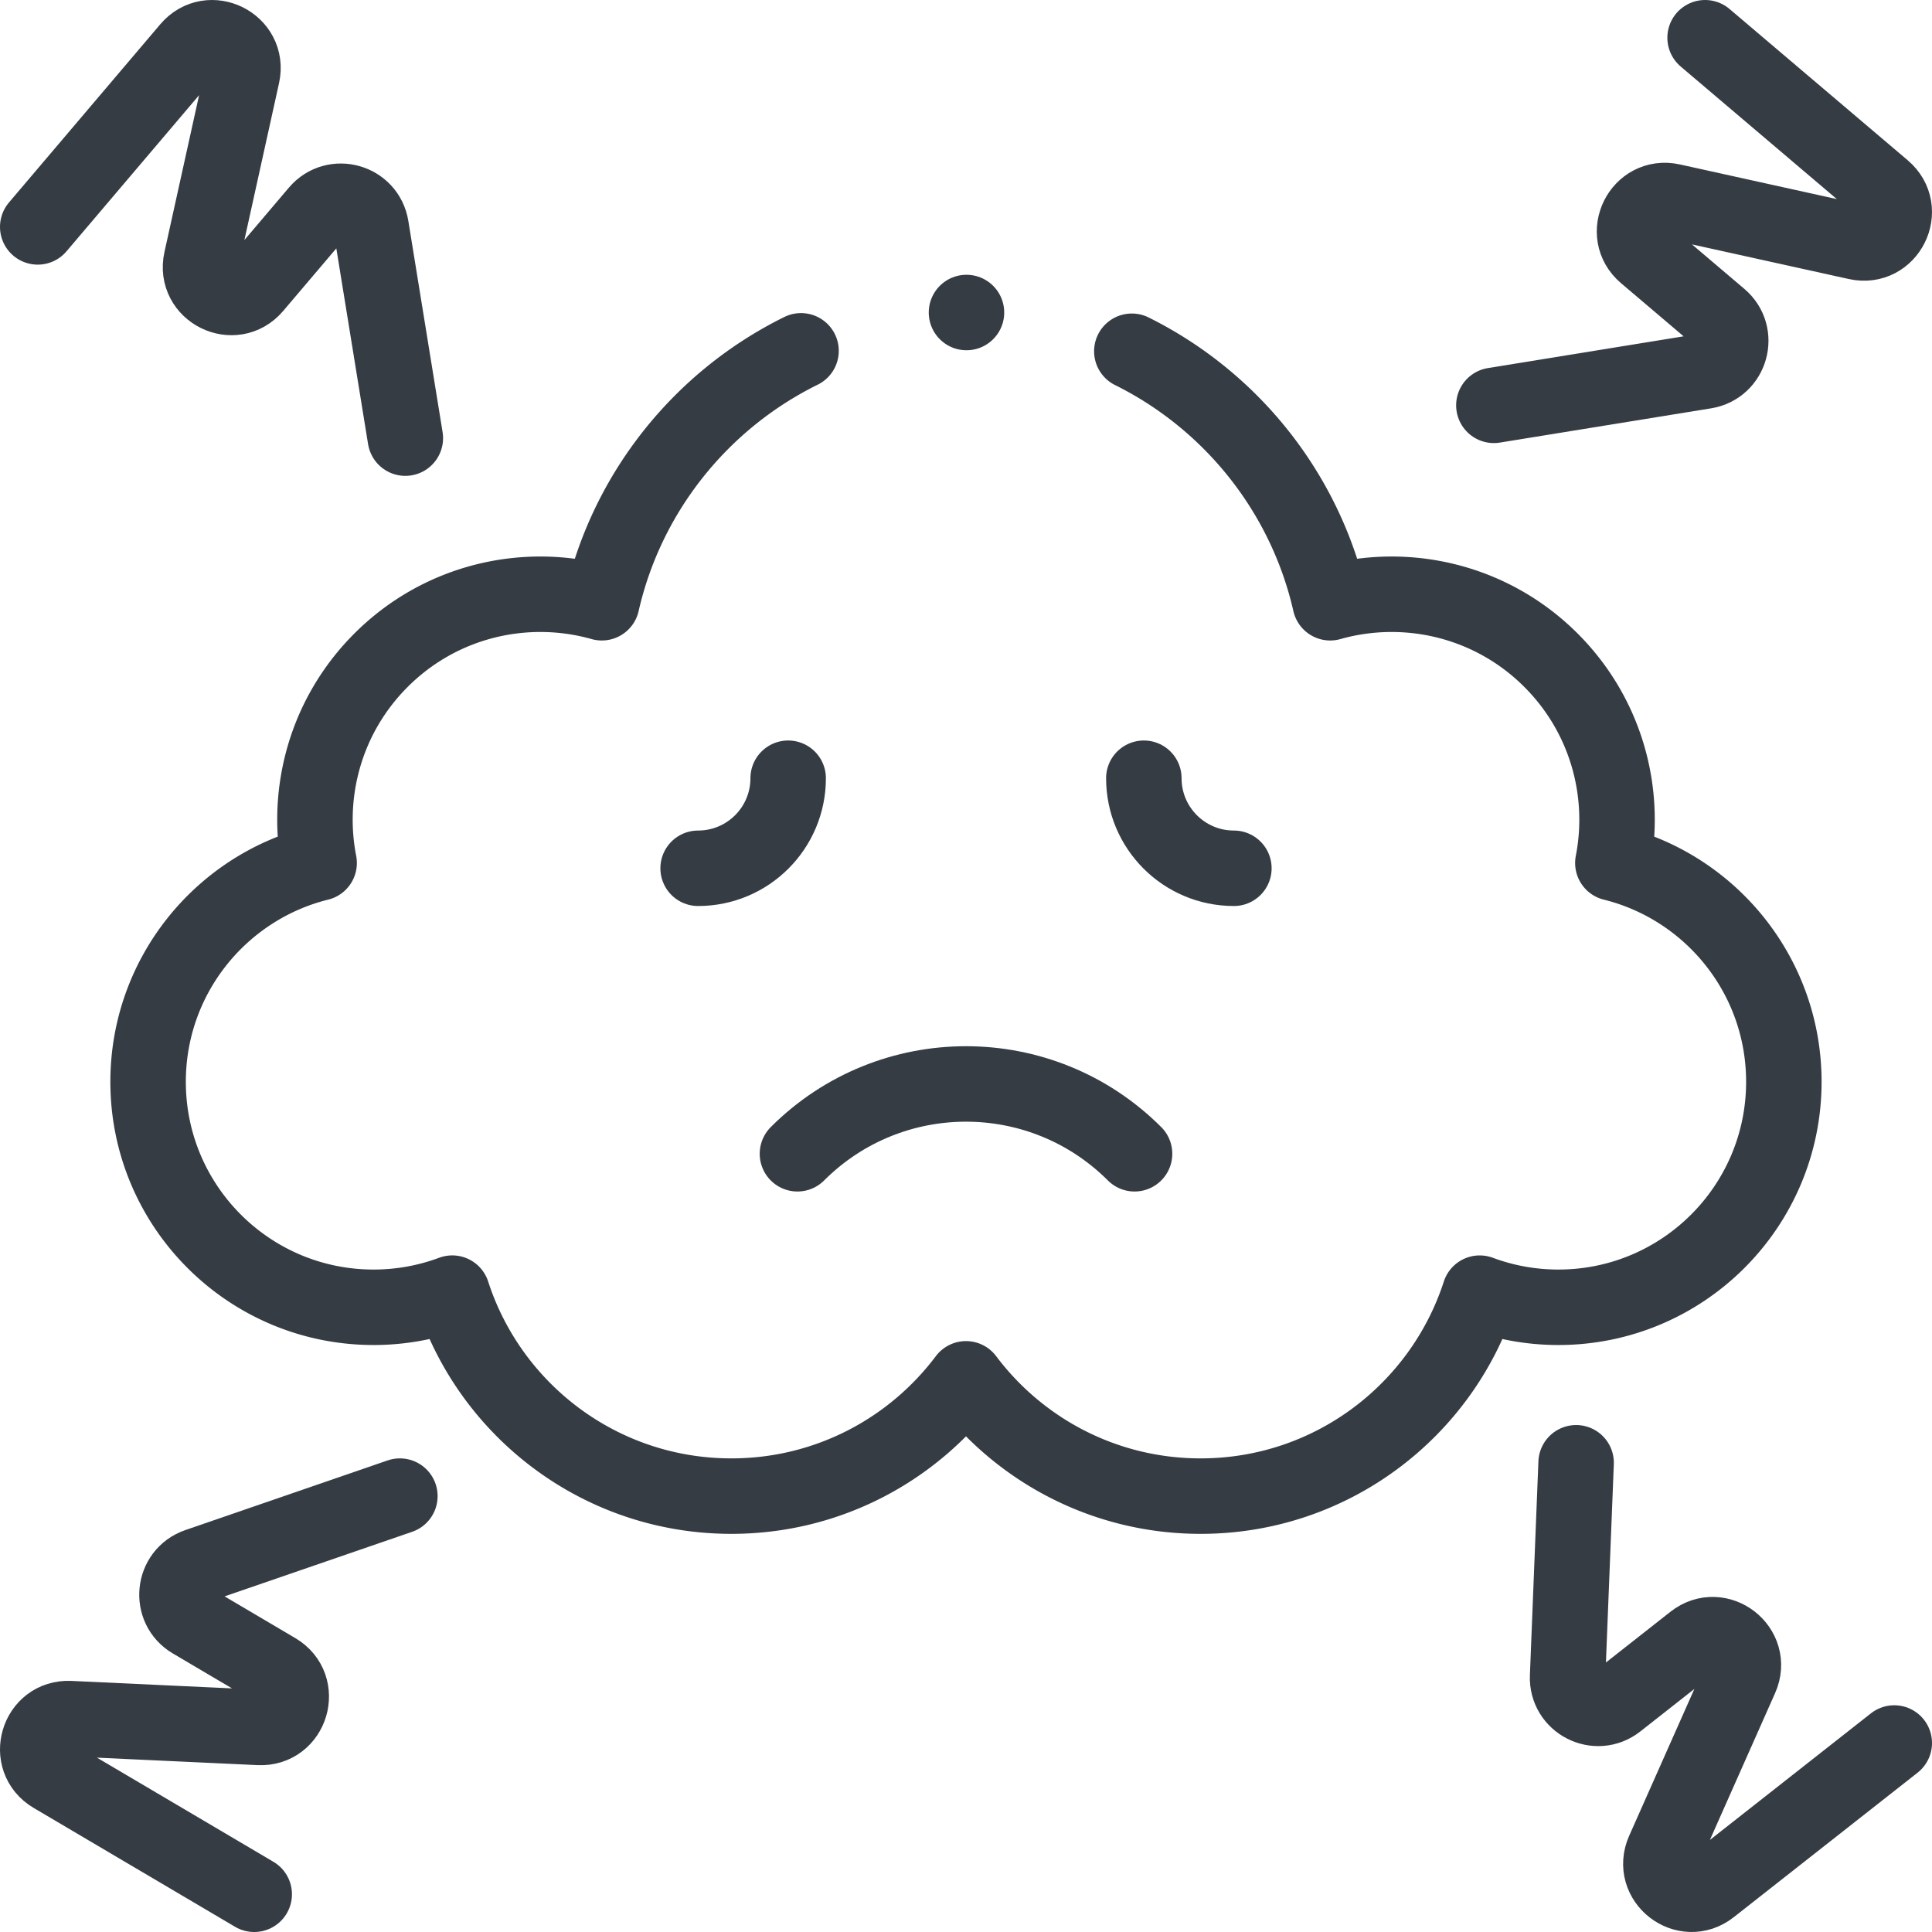 <?xml version="1.0" encoding="UTF-8"?> <svg xmlns="http://www.w3.org/2000/svg" xmlns:xlink="http://www.w3.org/1999/xlink" version="1.1" width="512" height="512" x="0" y="0" viewBox="0 0 512 512" style="enable-background:new 0 0 512 512" xml:space="preserve" class=""><g><path d="M212.28 92.974c-26.366 13.002-46.106 37.398-52.794 66.759-20.14-5.679-42.673-.608-58.521 15.241-14.601 14.601-20.064 34.877-16.394 53.727-26.029 6.455-45.325 29.964-45.325 57.989 0 33.001 26.753 59.753 59.753 59.753a59.617 59.617 0 0 0 20.855-3.748c10.095 31.214 39.392 53.791 73.967 53.791 25.424 0 47.996-12.208 62.178-31.08 14.182 18.872 36.753 31.08 62.178 31.08 34.573 0 63.869-22.574 73.965-53.786a59.62 59.62 0 0 0 20.843 3.743c33.001 0 59.753-26.752 59.753-59.753 0-28.02-19.29-51.525-45.312-57.986 3.672-18.851-1.792-39.129-16.393-53.73-15.849-15.848-38.382-20.92-58.521-15.241-6.668-29.276-26.313-53.616-52.564-66.646" style="stroke-width:20;stroke-linecap:round;stroke-linejoin:round;stroke-miterlimit:10;" fill="none" stroke="#353c44" stroke-width="20" stroke-linecap="round" stroke-linejoin="round" stroke-miterlimit="10" data-original="#000000" opacity="1"></path><path d="M208.872 206.238c0 13.18-10.684 23.864-23.864 23.864M303.128 206.238c0 13.18 10.684 23.864 23.864 23.864M300.669 305.762c-24.67-24.67-64.669-24.67-89.339 0M451.867 10l47.242 40.112c6.433 5.462 1.258 15.891-6.983 14.071l-49.088-10.839c-8.24-1.82-13.416 8.609-6.983 14.071l19.748 16.767c5.263 4.469 2.873 13.051-3.942 14.157l-55.97 9.079M10 60.133l40.112-47.242c5.462-6.433 15.891-1.258 14.071 6.983L53.344 68.962c-1.82 8.241 8.609 13.416 14.071 6.983l16.767-19.748c4.469-5.263 13.051-2.873 14.157 3.942l9.079 55.97M67.37 502l-53.373-31.498c-7.268-4.289-3.941-15.445 4.489-15.053l50.216 2.337c8.43.392 11.757-10.764 4.489-15.053l-22.31-13.166c-5.946-3.509-5.05-12.373 1.478-14.621l53.613-18.461M502 461.914l-48.72 38.304c-6.634 5.216-15.823-1.933-12.398-9.646l20.402-45.945c3.425-7.713-5.764-14.862-12.398-9.646l-20.365 16.011c-5.427 4.267-13.362.215-13.088-6.683l2.254-56.657M256.127 82.82h0" style="stroke-width:20;stroke-linecap:round;stroke-linejoin:round;stroke-miterlimit:10;" fill="none" stroke="#353c44" stroke-width="20" stroke-linecap="round" stroke-linejoin="round" stroke-miterlimit="10" data-original="#000000" opacity="1"></path></g></svg> 